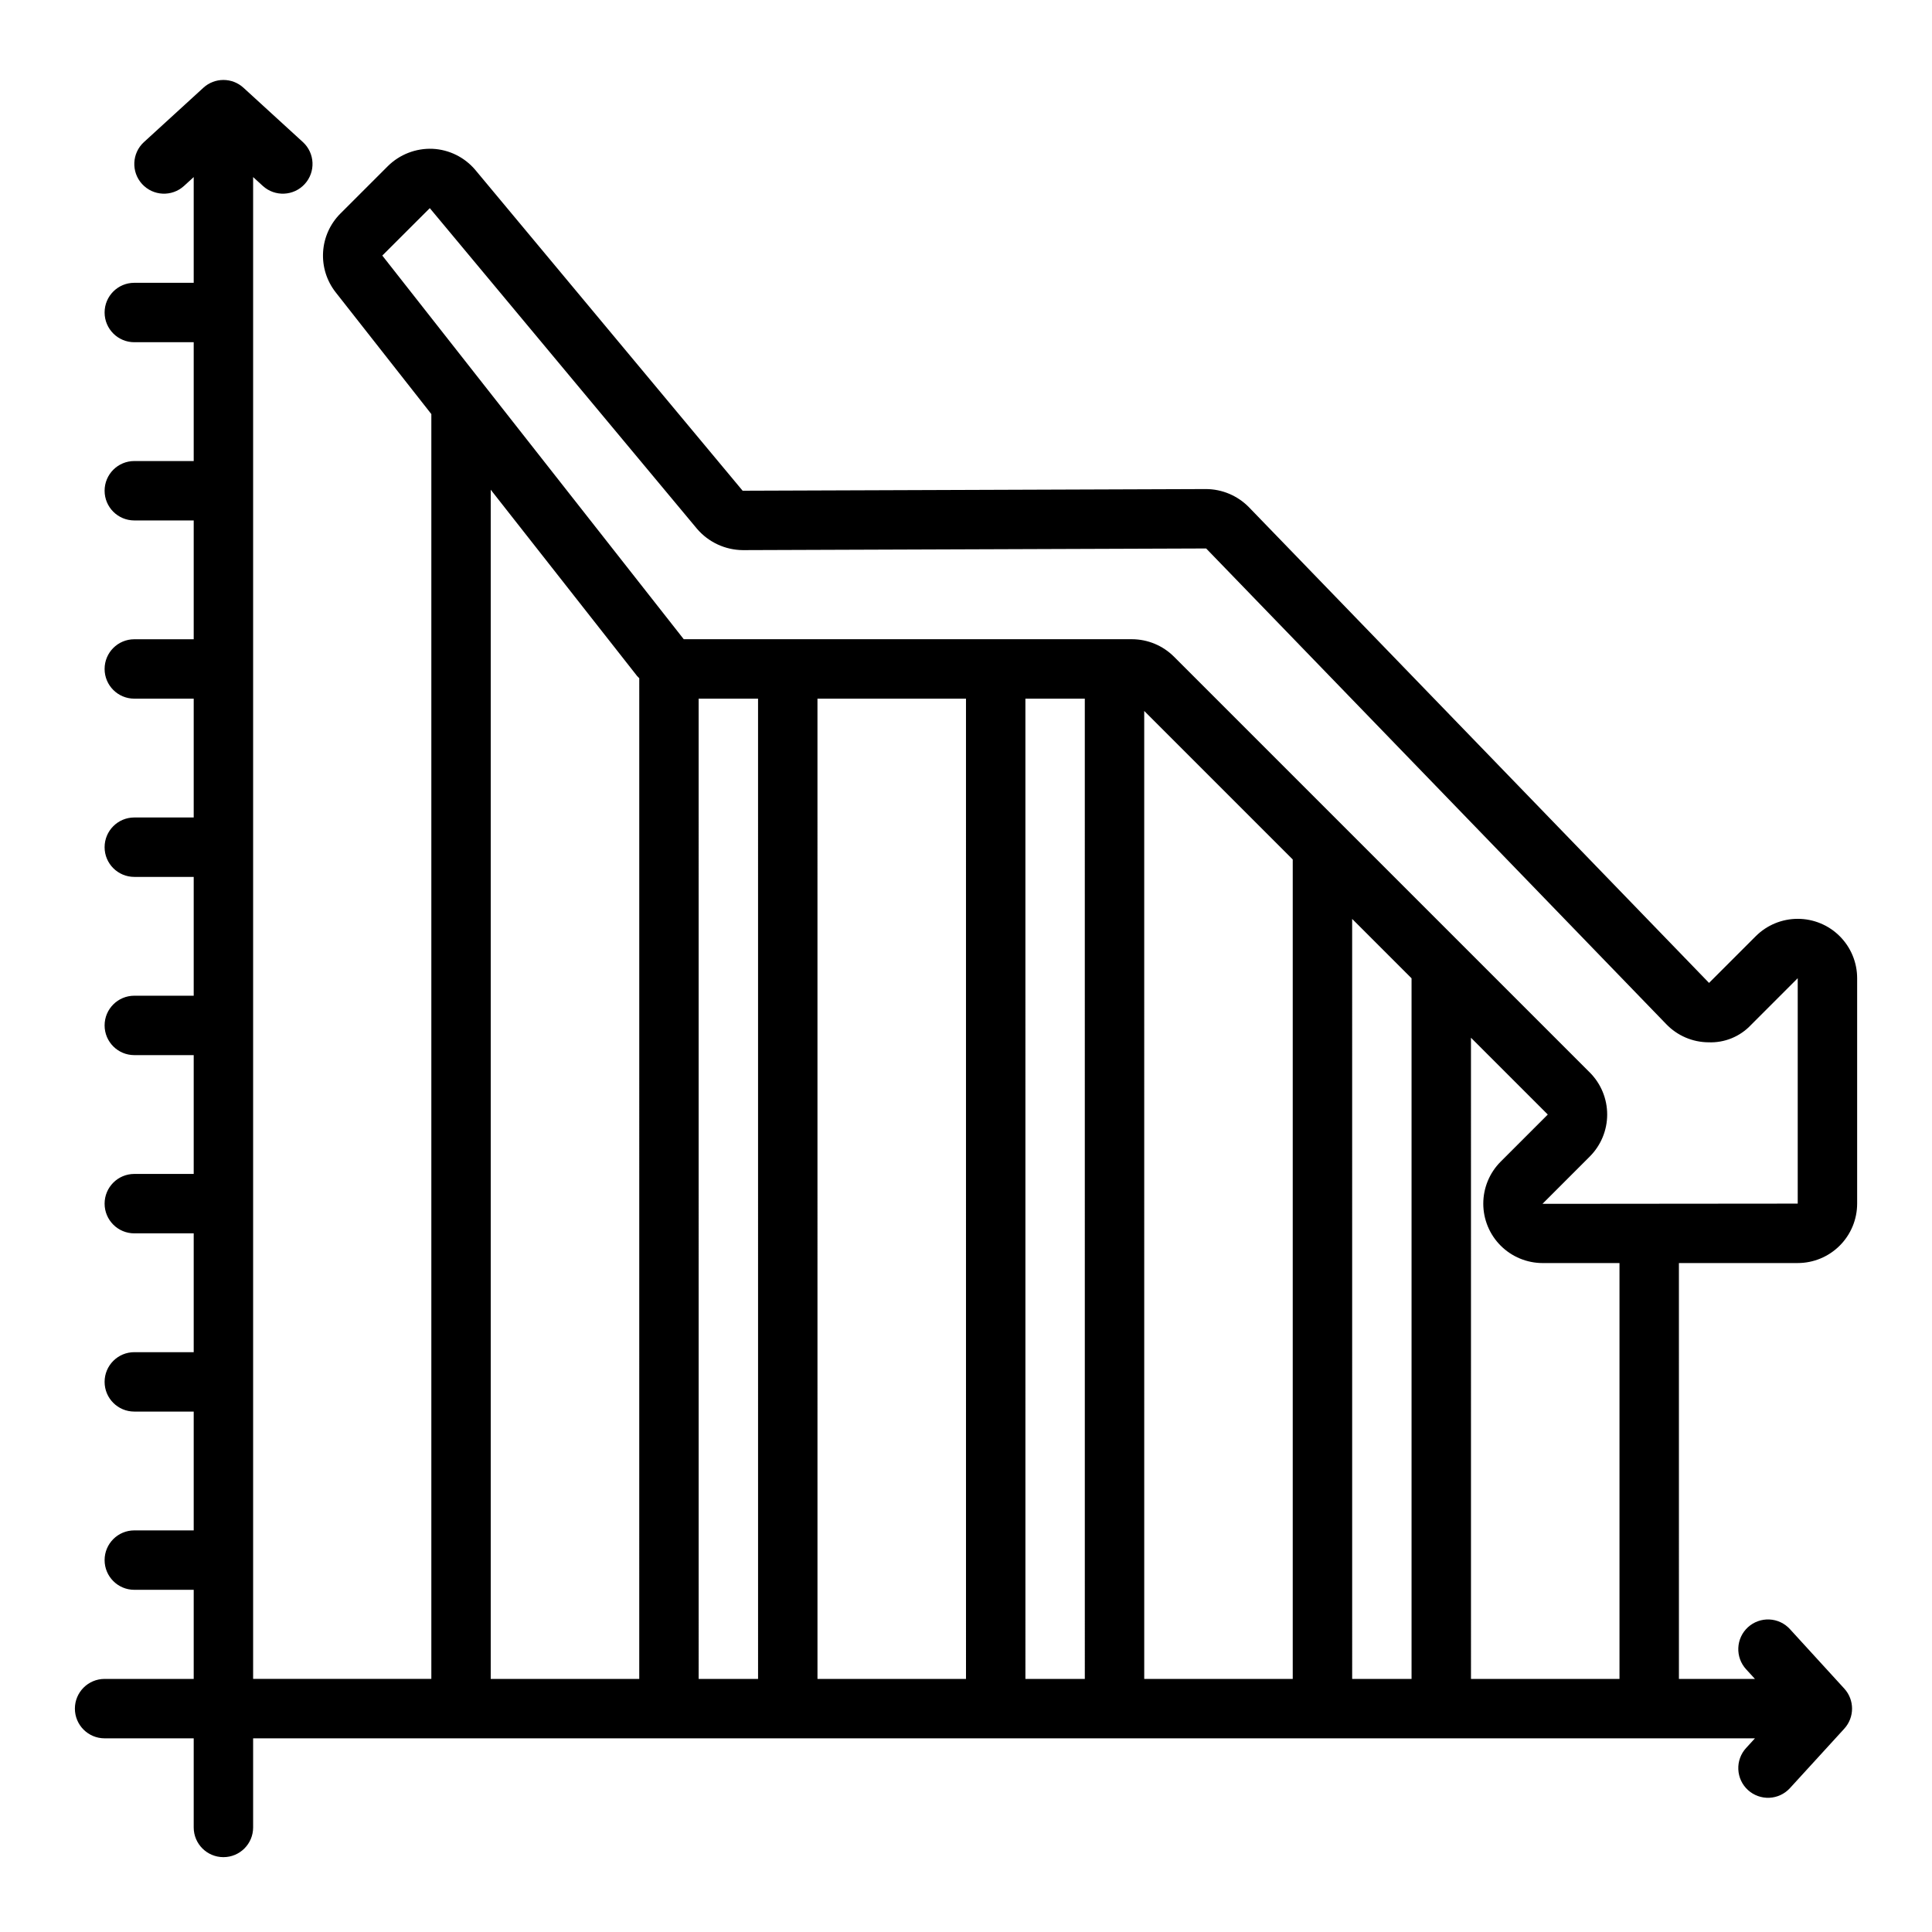 <?xml version="1.0" encoding="UTF-8"?>
<!-- Uploaded to: ICON Repo, www.svgrepo.com, Generator: ICON Repo Mixer Tools -->
<svg fill="#000000" width="800px" height="800px" version="1.1" viewBox="144 144 512 512" xmlns="http://www.w3.org/2000/svg">
 <path d="m588.93 478.72h31.488c4.176-0.004 8.176-1.664 11.129-4.617 2.953-2.949 4.613-6.953 4.617-11.125v-59.738c0-4.176-1.66-8.18-4.613-11.133-2.949-2.953-6.957-4.609-11.133-4.609-4.172 0-8.18 1.656-11.129 4.609l-12.375 12.375-121.93-126.06c-3-3.066-7.102-4.801-11.387-4.816l-122.79 0.441-70.801-84.961c-2.836-3.394-6.965-5.449-11.387-5.652-4.414-0.176-8.703 1.488-11.844 4.598l-12.574 12.57c-2.723 2.727-4.352 6.352-4.578 10.195-0.23 3.84 0.953 7.633 3.332 10.664l25.355 32.273v335.19h-47.23v-398l2.559 2.34c3.207 2.934 8.188 2.711 11.121-0.496s2.711-8.188-0.496-11.121l-15.742-14.395c-3.008-2.75-7.621-2.75-10.625 0l-15.742 14.395h-0.004c-3.207 2.934-3.43 7.914-0.496 11.121 2.934 3.207 7.914 3.43 11.121 0.496l2.559-2.34v28.02h-15.742c-4.348 0-7.871 3.523-7.871 7.871s3.523 7.875 7.871 7.875h15.742v31.488h-15.742c-4.348 0-7.871 3.523-7.871 7.871s3.523 7.871 7.871 7.871h15.742v31.488h-15.742c-4.348 0-7.871 3.523-7.871 7.871s3.523 7.871 7.871 7.871h15.742v31.488h-15.742c-4.348 0-7.871 3.527-7.871 7.875 0 4.348 3.523 7.871 7.871 7.871h15.742v31.488h-15.742c-4.348 0-7.871 3.523-7.871 7.871 0 4.348 3.523 7.871 7.871 7.871h15.742v31.488h-15.742c-4.348 0-7.871 3.527-7.871 7.875 0 4.348 3.523 7.871 7.871 7.871h15.742v31.488h-15.742c-4.348 0-7.871 3.523-7.871 7.871 0 4.348 3.523 7.871 7.871 7.871h15.742v31.488h-15.742c-4.348 0-7.871 3.523-7.871 7.871s3.523 7.875 7.871 7.875h15.742v23.617l-23.613-0.004c-4.348 0-7.875 3.527-7.875 7.875 0 4.348 3.527 7.871 7.875 7.871h23.613v23.617c0 4.348 3.527 7.871 7.875 7.871 4.348 0 7.871-3.523 7.871-7.871v-23.617h398l-2.34 2.559h-0.004c-1.414 1.539-2.16 3.582-2.066 5.672 0.09 2.09 1.008 4.059 2.551 5.469 1.547 1.41 3.59 2.148 5.68 2.055 2.09-0.098 4.055-1.023 5.461-2.57l14.391-15.742v-0.004c2.746-3.008 2.746-7.613 0-10.621l-14.391-15.742v-0.004c-1.406-1.547-3.371-2.473-5.461-2.57-2.09-0.094-4.133 0.645-5.68 2.055-1.543 1.41-2.461 3.379-2.551 5.469-0.094 2.09 0.652 4.133 2.066 5.672l2.344 2.559h-20.148zm-331.03-279.56 70.797 84.953v0.004c3.039 3.562 7.473 5.633 12.156 5.672l122.79-0.438 121.94 126.07c2.926 3.043 6.957 4.777 11.18 4.801 4.25 0.176 8.363-1.508 11.277-4.609l12.375-12.379v59.738l-67.637 0.059 0.051-0.059 12.484-12.488c2.949-2.953 4.606-6.957 4.606-11.129 0-4.176-1.656-8.18-4.606-11.133l-110.21-110.21h-0.004c-2.957-2.945-6.957-4.602-11.129-4.613h-118.77l-79.887-101.67zm16.148 389.77v-315.15l38.781 49.359c0.172 0.219 0.398 0.379 0.582 0.59l-0.004 265.2zm55.105 0-0.004-259.78h15.742l0.004 259.78zm31.488 0-0.004-259.78h39.359l0.004 259.78zm55.105 0-0.004-259.78h15.742l0.004 259.78zm31.488 0-0.004-256.52 39.359 39.359v217.16zm55.105 0-0.004-201.41 15.742 15.742v185.67zm31.488 0-0.004-169.92 20.355 20.355-12.484 12.484c-2.953 2.953-4.609 6.957-4.609 11.133 0 4.172 1.656 8.18 4.609 11.129 2.953 2.953 6.957 4.613 11.133 4.613h20.355v110.21z"/>
</svg>